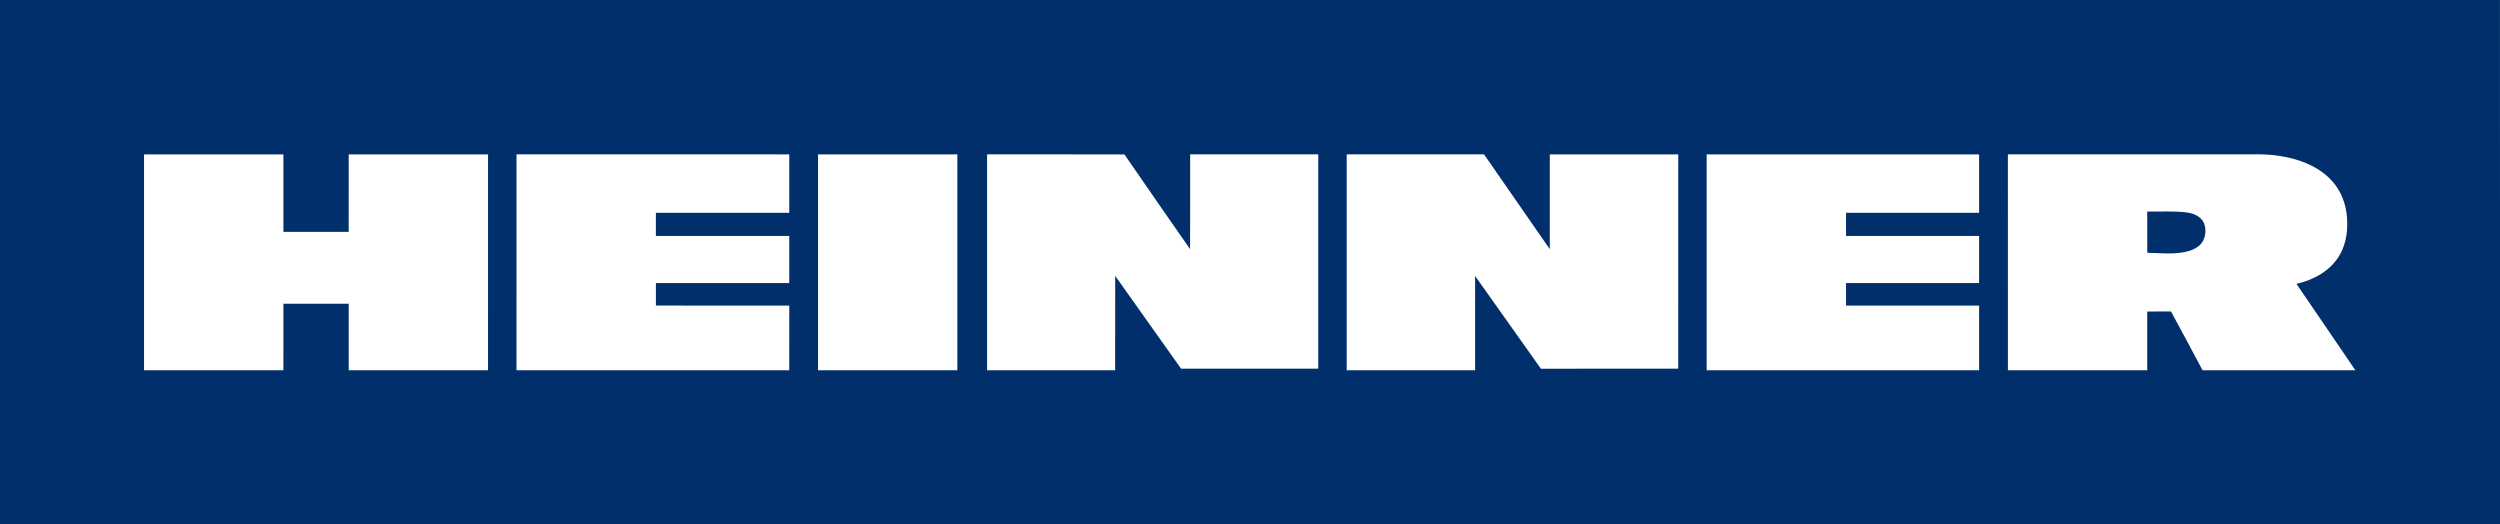 <svg fill="none" xmlns="http://www.w3.org/2000/svg" viewBox="0 0 2667 559" width="2667" height="559"><path d="M0 0h2666.95c.13 186.44.02 372.88.05 559.307-889 .08-1778-.014-2667 .053zm153.653 164.68c.027 76.76 0 153.533.014 230.293 49.56.054 99.106.014 148.653.027.027-23.667 0-47.333.013-71H372c.013 23.667-.013 47.333 0 70.987 49.547.013 99.093.013 148.64 0 .04-76.774.013-153.534.013-230.307-49.546-.013-99.093-.013-148.653 0-.027 27.547.04 55.107-.027 82.667-23.213-.027-46.426.026-69.64-.027-.013-27.547 0-55.093 0-82.64q-74.34-.019-148.68 0M551 394.973c97 .054 193.987.014 290.973.014.04-22.987.014-45.987.014-68.974-47.427-.04-94.84.027-142.267-.04-.093-7.986-.08-15.986-.013-23.973 47.426-.013 94.853.013 142.28-.013.013-16.774.026-33.547 0-50.307-47.44-.013-94.88-.013-142.307-.013-.027-8.227-.027-16.44 0-24.667 47.427-.013 94.867.013 142.307-.013.026-20.774.013-41.547 0-62.307-96.987-.027-193.974 0-290.974-.013-.04 76.76 0 153.533-.013 230.306M872.68 164.68c-.013 76.773-.027 153.533.013 230.307 49.534.013 99.08.013 148.627 0 .03-76.774.01-153.534.01-230.307-49.557-.013-99.103-.013-148.65 0m180.33 0c-.01 76.76-.02 153.533 0 230.293 45.55.04 91.1.027 136.63.014.08-33.56-.04-67.12.07-100.667 23.5 32.947 46.82 66.027 70.28 99.013 48.78-.013 97.56.014 146.34-.013-.01-76.213.03-152.44-.01-228.653-45.56.026-91.11-.027-136.65.013-.07 33.707.13 67.413-.11 101.107-23.44-33.587-46.75-67.294-70-101.027-48.84-.2-97.69-.04-146.55-.08m383.67 0c-.01 76.773-.03 153.533.01 230.307 45.64 0 91.3.026 136.95 0 .04-33.534.01-67.054.01-100.574 23.39 32.974 46.72 65.987 70.18 98.92 48.82 0 97.66.014 146.5-.013.02-76.2-.02-152.4.03-228.6-45.68-.107-91.35-.027-137.03-.04-.02 33.707.04 67.413-.02 101.12-23.44-33.68-46.71-67.467-70.14-101.147-48.84.054-97.66 0-146.49.027m384 0c-.01 76.76-.03 153.533 0 230.307 96.88.026 193.76.013 290.63 0 .04-22.987.02-45.987.01-68.974q-70.98-.019-141.96 0c-.05-8.013-.05-16.013 0-24.026q70.98.019 141.96 0c0-16.774.03-33.534 0-50.307-47.33-.013-94.65-.013-141.97 0-.03-8.227-.03-16.467 0-24.68 47.32-.013 94.64.013 141.97-.013.03-20.774 0-41.534 0-62.307q-145.32-.019-290.64 0m321.33 0c0 76.773-.02 153.533.02 230.307 49.53.013 99.08.013 148.64 0 .01-20.88-.03-41.774.01-62.667 8.44-.013 16.89.053 25.35-.04 11.33 20.84 22.48 41.773 33.68 62.693 54.34.054 108.68.027 163.02.014-20.96-30.747-41.92-61.467-62.89-92.2 18.13-3.96 35.89-13.707 45.69-29.96 8.24-13.694 9.84-30.414 7.68-46-1.96-14.2-8.54-27.894-19.17-37.627-14.39-13.533-33.89-20.187-53.12-22.973-14.67-2.347-29.55-1.36-44.32-1.56-81.53.013-163.07-.014-244.59.013" fill="#002F6B"/><path d="M2290.68 225.653c14.23.334 28.55-.84 42.71 1.08 7.17.987 14.86 4.4 17.89 11.427 3.04 8.013 1.48 18.227-5.23 23.947-5.05 4.28-11.6 6.253-18.02 7.226-12.36 2-24.9.547-37.31.32-.11-14.666-.04-29.333-.04-44" fill="#002F6B"/></svg>